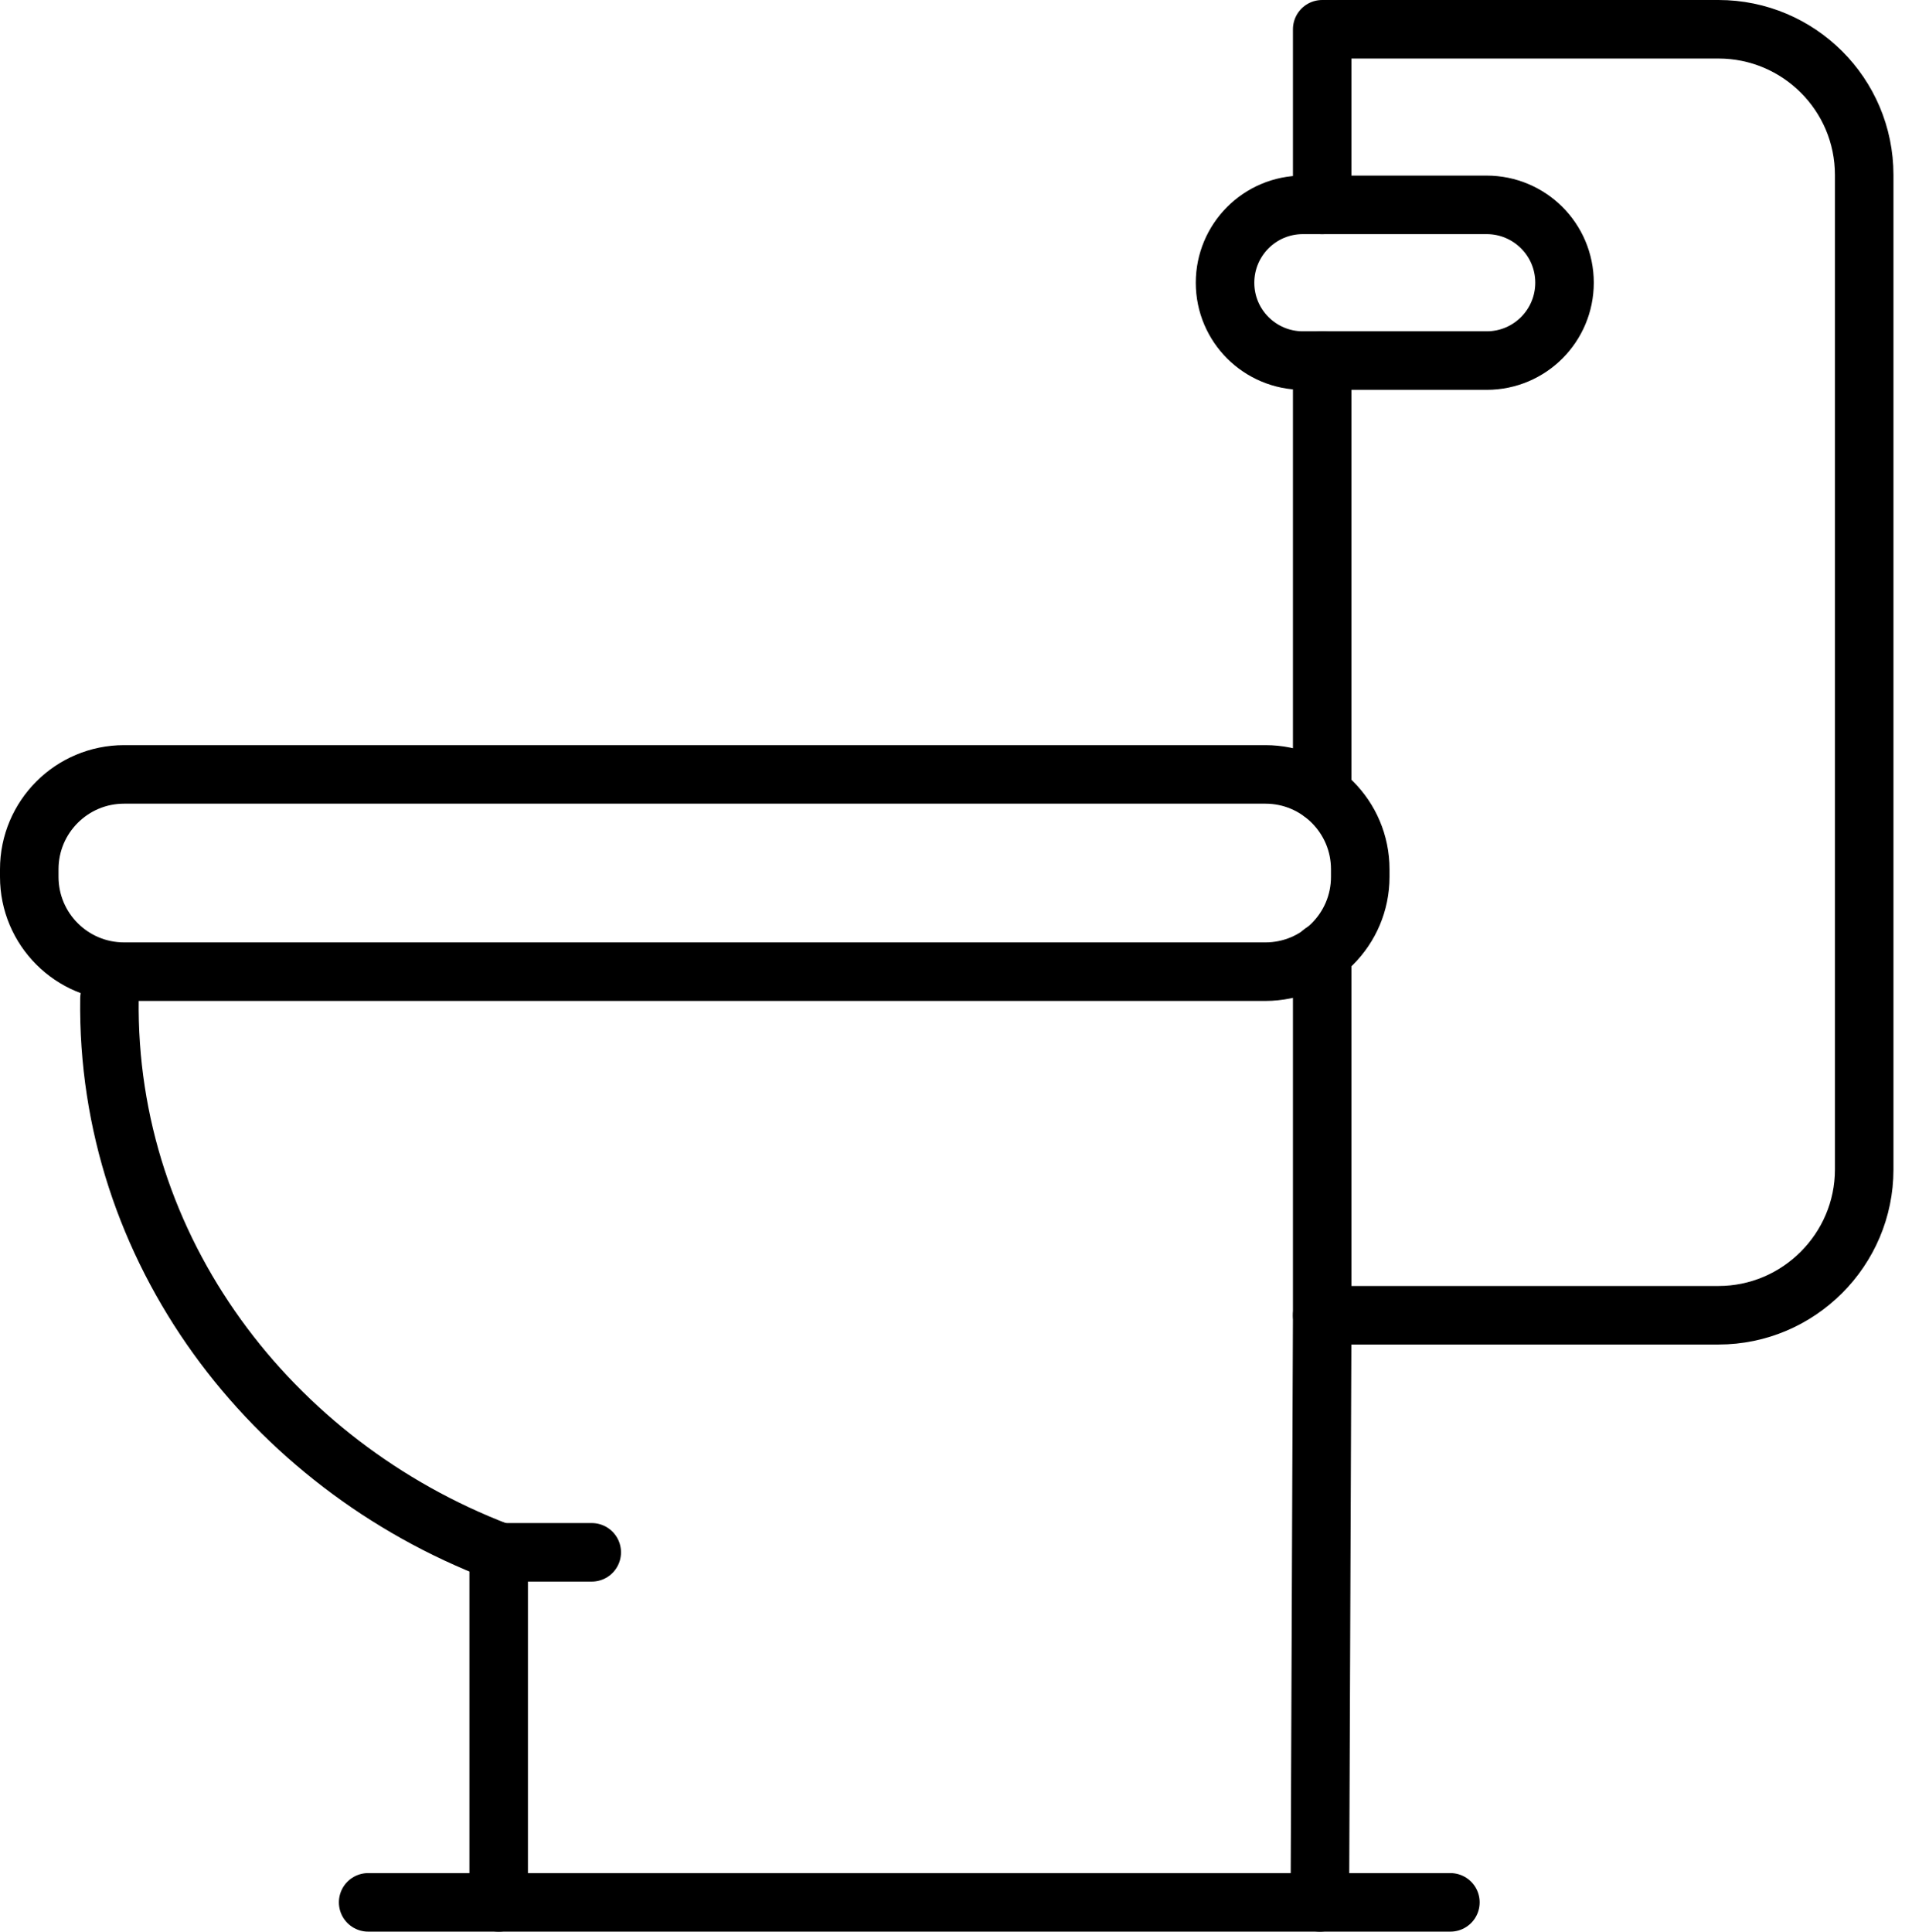 <svg width="98" height="99" viewBox="0 0 98 99" fill="none" xmlns="http://www.w3.org/2000/svg">
<g clip-path="url(#clip0_2004_257)">
<path d="M64.86 39.69H6.36C3.676 39.69 1.5 41.866 1.5 44.55V44.94C1.5 47.624 3.676 49.8 6.36 49.8H64.86C67.544 49.8 69.72 47.624 69.72 44.94V44.55C69.72 41.866 67.544 39.69 64.86 39.69Z" stroke="black" stroke-width="3" stroke-linecap="round" stroke-linejoin="round"/>
<path d="M67.77 67.41V48.81" stroke="black" stroke-width="3" stroke-linecap="round" stroke-linejoin="round"/>
<path d="M25.56 97.5V79.53C13.86 75.06 5.43 64.05 5.61 51.18" stroke="black" stroke-width="3" stroke-linecap="round" stroke-linejoin="round"/>
<path d="M67.77 10.5V1.5H88.08C92.19 1.5 95.55 4.83 95.55 8.97V59.94C95.55 64.05 92.19 67.41 88.08 67.41H67.77L67.65 97.5" stroke="black" stroke-width="3" stroke-linecap="round" stroke-linejoin="round"/>
<path d="M67.77 40.65V18.48" stroke="black" stroke-width="3" stroke-linecap="round" stroke-linejoin="round"/>
<path d="M18.87 97.5H74.34" stroke="black" stroke-width="3" stroke-linecap="round" stroke-linejoin="round"/>
<path d="M25.56 79.56H30.33" stroke="black" stroke-width="3" stroke-linecap="round" stroke-linejoin="round"/>
<path d="M76.2 18.48H66.78C64.59 18.48 62.79 16.71 62.79 14.49C62.79 12.3 64.56 10.5 66.78 10.5H76.2C78.39 10.5 80.19 12.27 80.19 14.49C80.19 16.68 78.42 18.48 76.2 18.48Z" stroke="black" stroke-width="3" stroke-linecap="round" stroke-linejoin="round"/>
</g>
<defs>
<clipPath id="clip0_2004_257">
<rect width="97.05" height="99" fill="white"/>
</clipPath>
</defs>
</svg>
